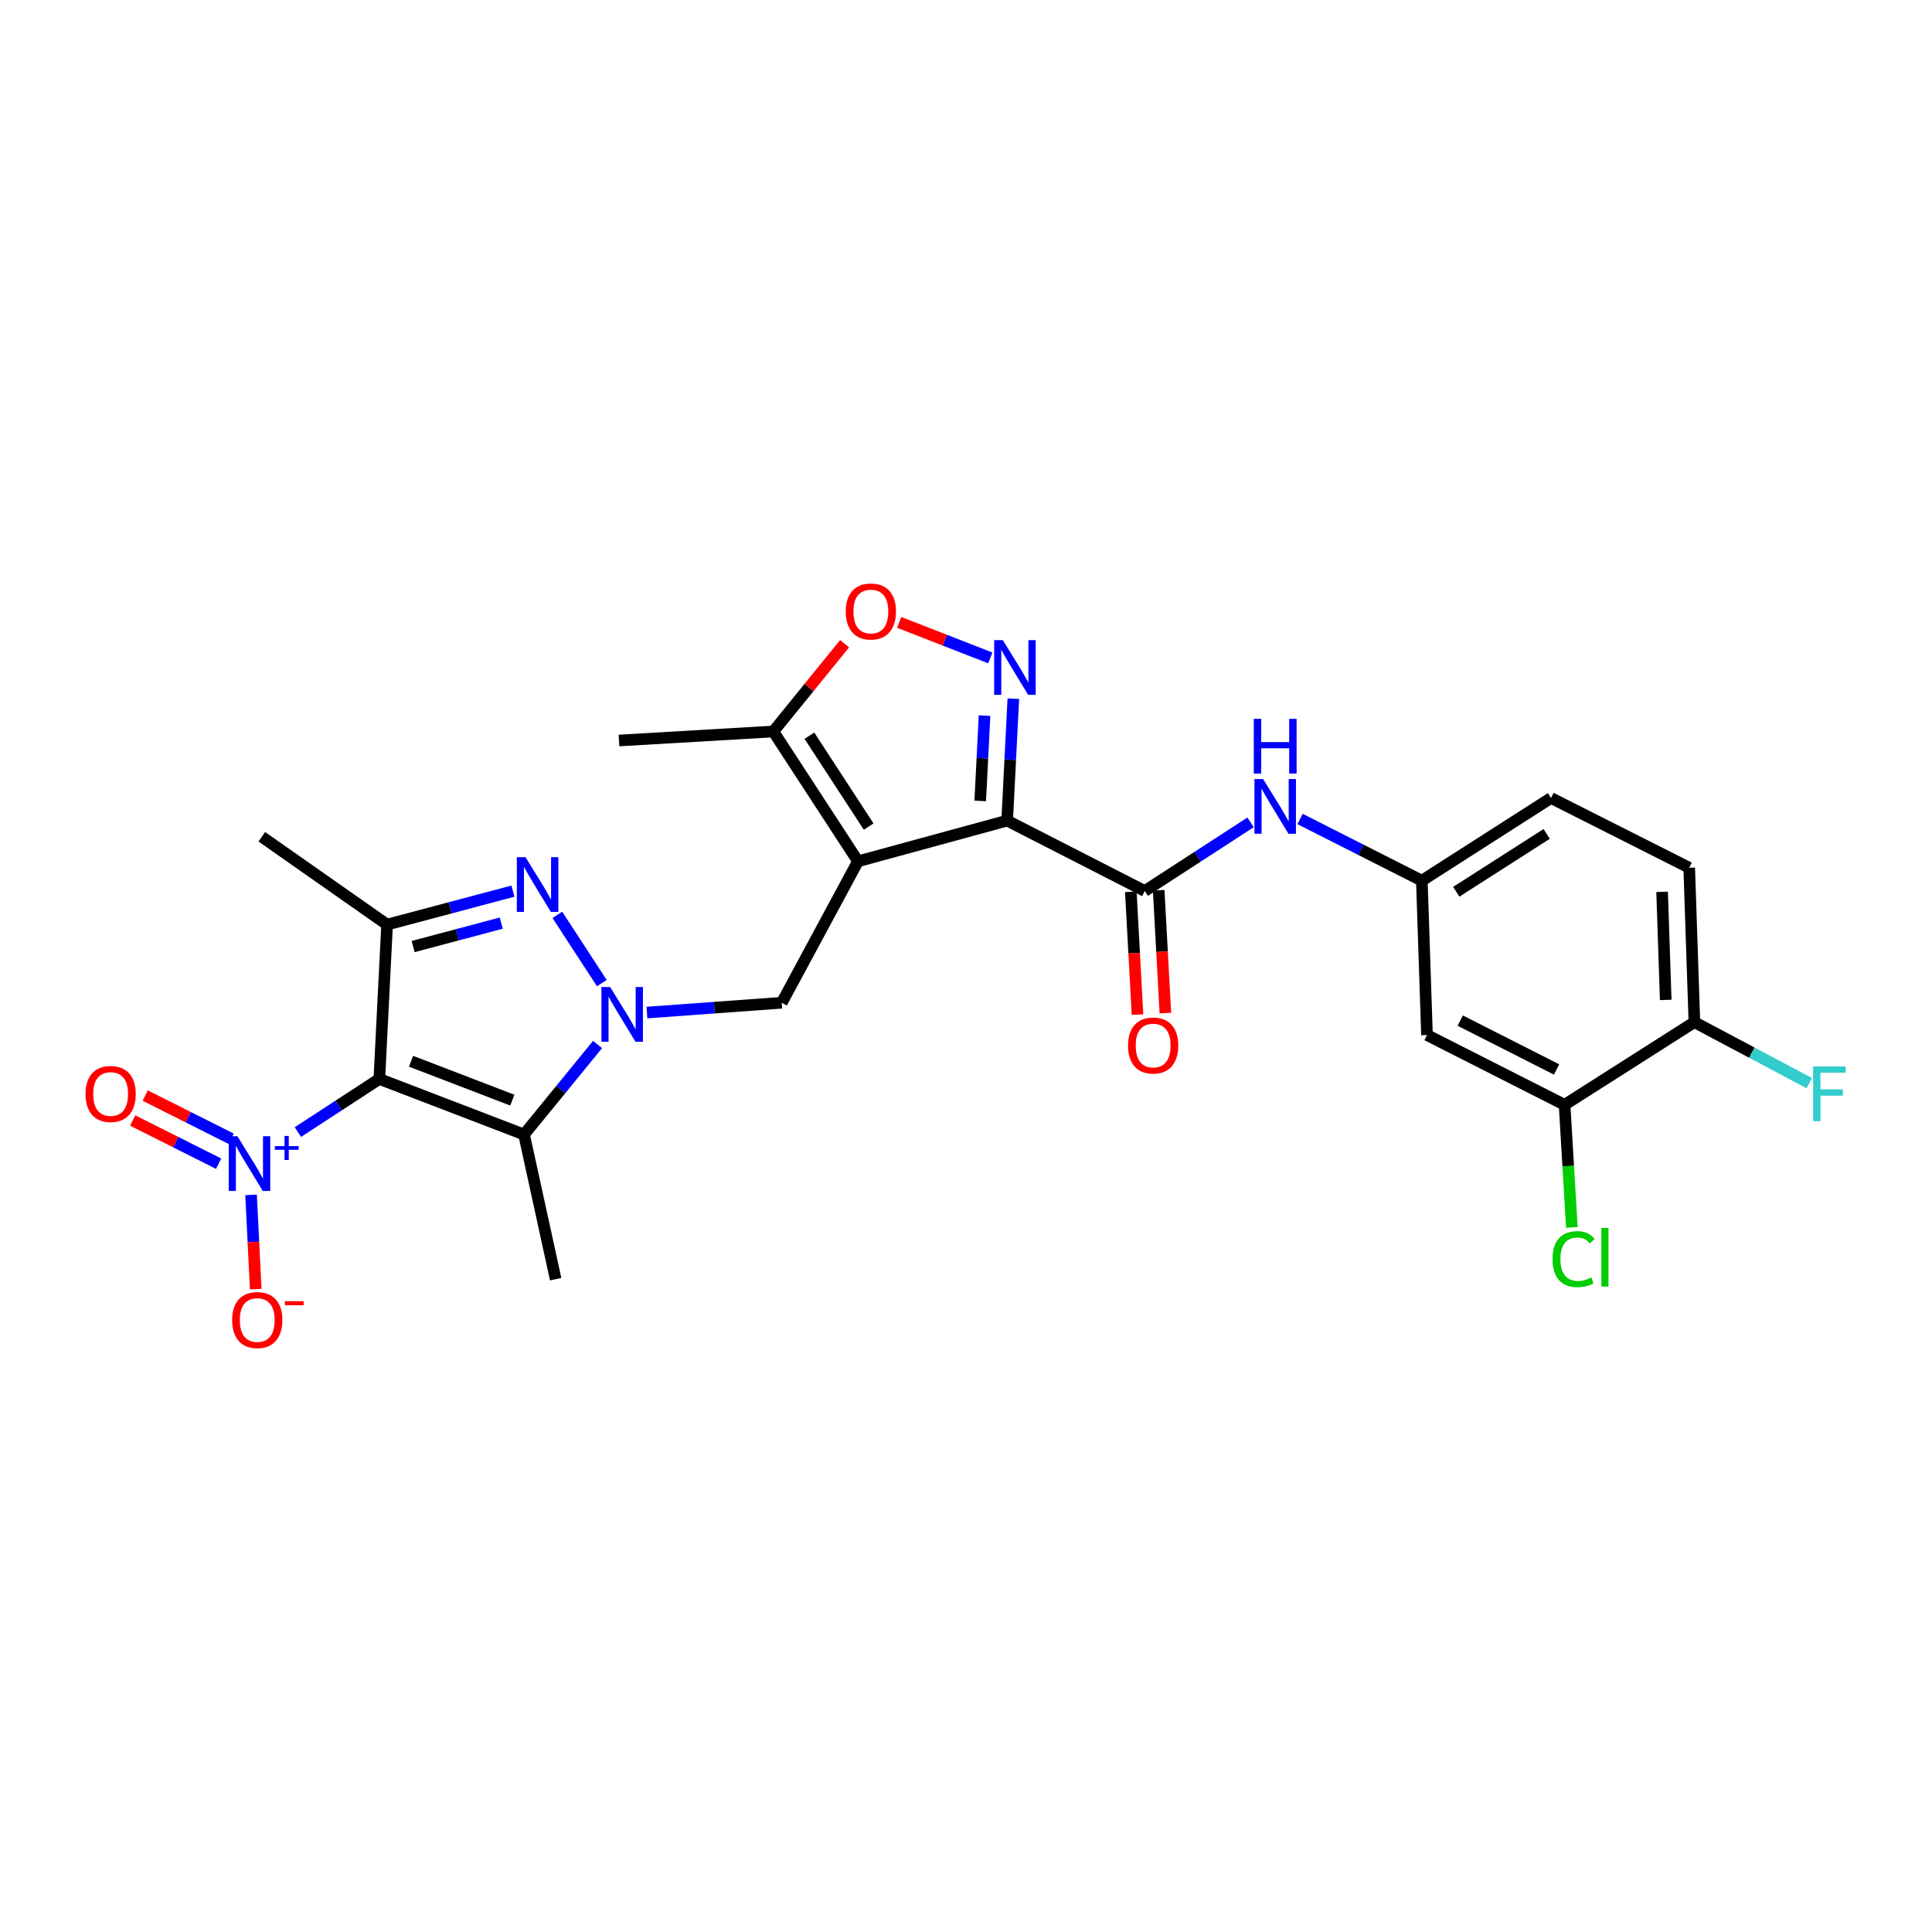 <?xml version='1.0' encoding='iso-8859-1'?>
<svg version='1.1' baseProfile='full'
              xmlns='http://www.w3.org/2000/svg'
                      xmlns:rdkit='http://www.rdkit.org/xml'
                      xmlns:xlink='http://www.w3.org/1999/xlink'
                  xml:space='preserve'
width='1000px' height='1000px' viewBox='0 0 1000 1000'>
<!-- END OF HEADER -->
<rect style='opacity:1.0;fill:#FFFFFF;stroke:none' width='1000' height='1000' x='0' y='0'> </rect>
<path class='bond-4' d='M 196.34,558.472 L 271.237,587.222' style='fill:none;fill-rule:evenodd;stroke:#000000;stroke-width:6px;stroke-linecap:butt;stroke-linejoin:miter;stroke-opacity:1' />
<path class='bond-4' d='M 212.751,549.301 L 265.178,569.426' style='fill:none;fill-rule:evenodd;stroke:#000000;stroke-width:6px;stroke-linecap:butt;stroke-linejoin:miter;stroke-opacity:1' />
<path class='bond-5' d='M 196.34,558.472 L 200.36,478.576' style='fill:none;fill-rule:evenodd;stroke:#000000;stroke-width:6px;stroke-linecap:butt;stroke-linejoin:miter;stroke-opacity:1' />
<path class='bond-7' d='M 196.34,558.472 L 175.256,572.217' style='fill:none;fill-rule:evenodd;stroke:#000000;stroke-width:6px;stroke-linecap:butt;stroke-linejoin:miter;stroke-opacity:1' />
<path class='bond-7' d='M 175.256,572.217 L 154.172,585.961' style='fill:none;fill-rule:evenodd;stroke:#0000FF;stroke-width:6px;stroke-linecap:butt;stroke-linejoin:miter;stroke-opacity:1' />
<path class='bond-0' d='M 444.091,445.814 L 404.629,519.026' style='fill:none;fill-rule:evenodd;stroke:#000000;stroke-width:6px;stroke-linecap:butt;stroke-linejoin:miter;stroke-opacity:1' />
<path class='bond-1' d='M 444.091,445.814 L 521.307,424.751' style='fill:none;fill-rule:evenodd;stroke:#000000;stroke-width:6px;stroke-linecap:butt;stroke-linejoin:miter;stroke-opacity:1' />
<path class='bond-11' d='M 444.091,445.814 L 400.272,378.613' style='fill:none;fill-rule:evenodd;stroke:#000000;stroke-width:6px;stroke-linecap:butt;stroke-linejoin:miter;stroke-opacity:1' />
<path class='bond-11' d='M 449.617,427.845 L 418.943,380.804' style='fill:none;fill-rule:evenodd;stroke:#000000;stroke-width:6px;stroke-linecap:butt;stroke-linejoin:miter;stroke-opacity:1' />
<path class='bond-6' d='M 521.307,424.751 L 522.904,393.2' style='fill:none;fill-rule:evenodd;stroke:#000000;stroke-width:6px;stroke-linecap:butt;stroke-linejoin:miter;stroke-opacity:1' />
<path class='bond-6' d='M 522.904,393.2 L 524.501,361.649' style='fill:none;fill-rule:evenodd;stroke:#0000FF;stroke-width:6px;stroke-linecap:butt;stroke-linejoin:miter;stroke-opacity:1' />
<path class='bond-6' d='M 507.361,414.556 L 508.479,392.47' style='fill:none;fill-rule:evenodd;stroke:#000000;stroke-width:6px;stroke-linecap:butt;stroke-linejoin:miter;stroke-opacity:1' />
<path class='bond-6' d='M 508.479,392.47 L 509.597,370.384' style='fill:none;fill-rule:evenodd;stroke:#0000FF;stroke-width:6px;stroke-linecap:butt;stroke-linejoin:miter;stroke-opacity:1' />
<path class='bond-8' d='M 521.307,424.751 L 592.52,461.188' style='fill:none;fill-rule:evenodd;stroke:#000000;stroke-width:6px;stroke-linecap:butt;stroke-linejoin:miter;stroke-opacity:1' />
<path class='bond-2' d='M 309.297,540.632 L 290.267,563.927' style='fill:none;fill-rule:evenodd;stroke:#0000FF;stroke-width:6px;stroke-linecap:butt;stroke-linejoin:miter;stroke-opacity:1' />
<path class='bond-2' d='M 290.267,563.927 L 271.237,587.222' style='fill:none;fill-rule:evenodd;stroke:#000000;stroke-width:6px;stroke-linecap:butt;stroke-linejoin:miter;stroke-opacity:1' />
<path class='bond-9' d='M 334.855,524.097 L 369.742,521.561' style='fill:none;fill-rule:evenodd;stroke:#0000FF;stroke-width:6px;stroke-linecap:butt;stroke-linejoin:miter;stroke-opacity:1' />
<path class='bond-9' d='M 369.742,521.561 L 404.629,519.026' style='fill:none;fill-rule:evenodd;stroke:#000000;stroke-width:6px;stroke-linecap:butt;stroke-linejoin:miter;stroke-opacity:1' />
<path class='bond-27' d='M 311.509,508.863 L 288.48,473.533' style='fill:none;fill-rule:evenodd;stroke:#0000FF;stroke-width:6px;stroke-linecap:butt;stroke-linejoin:miter;stroke-opacity:1' />
<path class='bond-3' d='M 265.503,461.244 L 232.932,469.91' style='fill:none;fill-rule:evenodd;stroke:#0000FF;stroke-width:6px;stroke-linecap:butt;stroke-linejoin:miter;stroke-opacity:1' />
<path class='bond-3' d='M 232.932,469.91 L 200.36,478.576' style='fill:none;fill-rule:evenodd;stroke:#000000;stroke-width:6px;stroke-linecap:butt;stroke-linejoin:miter;stroke-opacity:1' />
<path class='bond-3' d='M 259.445,477.802 L 236.645,483.868' style='fill:none;fill-rule:evenodd;stroke:#0000FF;stroke-width:6px;stroke-linecap:butt;stroke-linejoin:miter;stroke-opacity:1' />
<path class='bond-3' d='M 236.645,483.868 L 213.845,489.934' style='fill:none;fill-rule:evenodd;stroke:#000000;stroke-width:6px;stroke-linecap:butt;stroke-linejoin:miter;stroke-opacity:1' />
<path class='bond-22' d='M 271.237,587.222 L 287.614,662.103' style='fill:none;fill-rule:evenodd;stroke:#000000;stroke-width:6px;stroke-linecap:butt;stroke-linejoin:miter;stroke-opacity:1' />
<path class='bond-23' d='M 200.36,478.576 L 135.502,433.104' style='fill:none;fill-rule:evenodd;stroke:#000000;stroke-width:6px;stroke-linecap:butt;stroke-linejoin:miter;stroke-opacity:1' />
<path class='bond-28' d='M 512.578,340.536 L 488.998,331.34' style='fill:none;fill-rule:evenodd;stroke:#0000FF;stroke-width:6px;stroke-linecap:butt;stroke-linejoin:miter;stroke-opacity:1' />
<path class='bond-28' d='M 488.998,331.34 L 465.418,322.144' style='fill:none;fill-rule:evenodd;stroke:#FF0000;stroke-width:6px;stroke-linecap:butt;stroke-linejoin:miter;stroke-opacity:1' />
<path class='bond-15' d='M 129.948,618.46 L 131.155,642.847' style='fill:none;fill-rule:evenodd;stroke:#0000FF;stroke-width:6px;stroke-linecap:butt;stroke-linejoin:miter;stroke-opacity:1' />
<path class='bond-15' d='M 131.155,642.847 L 132.362,667.234' style='fill:none;fill-rule:evenodd;stroke:#FF0000;stroke-width:6px;stroke-linecap:butt;stroke-linejoin:miter;stroke-opacity:1' />
<path class='bond-16' d='M 119.638,589.416 L 97.401,578.242' style='fill:none;fill-rule:evenodd;stroke:#0000FF;stroke-width:6px;stroke-linecap:butt;stroke-linejoin:miter;stroke-opacity:1' />
<path class='bond-16' d='M 97.401,578.242 L 75.164,567.069' style='fill:none;fill-rule:evenodd;stroke:#FF0000;stroke-width:6px;stroke-linecap:butt;stroke-linejoin:miter;stroke-opacity:1' />
<path class='bond-16' d='M 113.154,602.321 L 90.916,591.148' style='fill:none;fill-rule:evenodd;stroke:#0000FF;stroke-width:6px;stroke-linecap:butt;stroke-linejoin:miter;stroke-opacity:1' />
<path class='bond-16' d='M 90.916,591.148 L 68.679,579.975' style='fill:none;fill-rule:evenodd;stroke:#FF0000;stroke-width:6px;stroke-linecap:butt;stroke-linejoin:miter;stroke-opacity:1' />
<path class='bond-12' d='M 592.52,461.188 L 619.905,443.423' style='fill:none;fill-rule:evenodd;stroke:#000000;stroke-width:6px;stroke-linecap:butt;stroke-linejoin:miter;stroke-opacity:1' />
<path class='bond-12' d='M 619.905,443.423 L 647.29,425.658' style='fill:none;fill-rule:evenodd;stroke:#0000FF;stroke-width:6px;stroke-linecap:butt;stroke-linejoin:miter;stroke-opacity:1' />
<path class='bond-18' d='M 585.309,461.581 L 587.039,493.368' style='fill:none;fill-rule:evenodd;stroke:#000000;stroke-width:6px;stroke-linecap:butt;stroke-linejoin:miter;stroke-opacity:1' />
<path class='bond-18' d='M 587.039,493.368 L 588.77,525.156' style='fill:none;fill-rule:evenodd;stroke:#FF0000;stroke-width:6px;stroke-linecap:butt;stroke-linejoin:miter;stroke-opacity:1' />
<path class='bond-18' d='M 599.731,460.796 L 601.461,492.583' style='fill:none;fill-rule:evenodd;stroke:#000000;stroke-width:6px;stroke-linecap:butt;stroke-linejoin:miter;stroke-opacity:1' />
<path class='bond-18' d='M 601.461,492.583 L 603.192,524.371' style='fill:none;fill-rule:evenodd;stroke:#FF0000;stroke-width:6px;stroke-linecap:butt;stroke-linejoin:miter;stroke-opacity:1' />
<path class='bond-10' d='M 437.15,333.189 L 418.711,355.901' style='fill:none;fill-rule:evenodd;stroke:#FF0000;stroke-width:6px;stroke-linecap:butt;stroke-linejoin:miter;stroke-opacity:1' />
<path class='bond-10' d='M 418.711,355.901 L 400.272,378.613' style='fill:none;fill-rule:evenodd;stroke:#000000;stroke-width:6px;stroke-linecap:butt;stroke-linejoin:miter;stroke-opacity:1' />
<path class='bond-26' d='M 400.272,378.613 L 320.376,383.291' style='fill:none;fill-rule:evenodd;stroke:#000000;stroke-width:6px;stroke-linecap:butt;stroke-linejoin:miter;stroke-opacity:1' />
<path class='bond-17' d='M 672.91,423.904 L 704.426,439.87' style='fill:none;fill-rule:evenodd;stroke:#0000FF;stroke-width:6px;stroke-linecap:butt;stroke-linejoin:miter;stroke-opacity:1' />
<path class='bond-17' d='M 704.426,439.87 L 735.942,455.836' style='fill:none;fill-rule:evenodd;stroke:#000000;stroke-width:6px;stroke-linecap:butt;stroke-linejoin:miter;stroke-opacity:1' />
<path class='bond-13' d='M 809.819,571.848 L 738.606,535.732' style='fill:none;fill-rule:evenodd;stroke:#000000;stroke-width:6px;stroke-linecap:butt;stroke-linejoin:miter;stroke-opacity:1' />
<path class='bond-13' d='M 805.67,553.549 L 755.821,528.268' style='fill:none;fill-rule:evenodd;stroke:#000000;stroke-width:6px;stroke-linecap:butt;stroke-linejoin:miter;stroke-opacity:1' />
<path class='bond-21' d='M 809.819,571.848 L 811.704,603.576' style='fill:none;fill-rule:evenodd;stroke:#000000;stroke-width:6px;stroke-linecap:butt;stroke-linejoin:miter;stroke-opacity:1' />
<path class='bond-21' d='M 811.704,603.576 L 813.589,635.305' style='fill:none;fill-rule:evenodd;stroke:#00CC00;stroke-width:6px;stroke-linecap:butt;stroke-linejoin:miter;stroke-opacity:1' />
<path class='bond-29' d='M 809.819,571.848 L 877.013,529.064' style='fill:none;fill-rule:evenodd;stroke:#000000;stroke-width:6px;stroke-linecap:butt;stroke-linejoin:miter;stroke-opacity:1' />
<path class='bond-14' d='M 738.606,535.732 L 735.942,455.836' style='fill:none;fill-rule:evenodd;stroke:#000000;stroke-width:6px;stroke-linecap:butt;stroke-linejoin:miter;stroke-opacity:1' />
<path class='bond-24' d='M 735.942,455.836 L 802.798,413.044' style='fill:none;fill-rule:evenodd;stroke:#000000;stroke-width:6px;stroke-linecap:butt;stroke-linejoin:miter;stroke-opacity:1' />
<path class='bond-24' d='M 753.757,461.582 L 800.556,431.628' style='fill:none;fill-rule:evenodd;stroke:#000000;stroke-width:6px;stroke-linecap:butt;stroke-linejoin:miter;stroke-opacity:1' />
<path class='bond-19' d='M 877.013,529.064 L 874.333,449.144' style='fill:none;fill-rule:evenodd;stroke:#000000;stroke-width:6px;stroke-linecap:butt;stroke-linejoin:miter;stroke-opacity:1' />
<path class='bond-19' d='M 862.176,517.56 L 860.3,461.616' style='fill:none;fill-rule:evenodd;stroke:#000000;stroke-width:6px;stroke-linecap:butt;stroke-linejoin:miter;stroke-opacity:1' />
<path class='bond-25' d='M 877.013,529.064 L 906.755,544.852' style='fill:none;fill-rule:evenodd;stroke:#000000;stroke-width:6px;stroke-linecap:butt;stroke-linejoin:miter;stroke-opacity:1' />
<path class='bond-25' d='M 906.755,544.852 L 936.496,560.639' style='fill:none;fill-rule:evenodd;stroke:#33CCCC;stroke-width:6px;stroke-linecap:butt;stroke-linejoin:miter;stroke-opacity:1' />
<path class='bond-20' d='M 874.333,449.144 L 802.798,413.044' style='fill:none;fill-rule:evenodd;stroke:#000000;stroke-width:6px;stroke-linecap:butt;stroke-linejoin:miter;stroke-opacity:1' />
<path  class='atom-3' d='M 315.785 510.868
L 325.065 525.868
Q 325.985 527.348, 327.465 530.028
Q 328.945 532.708, 329.025 532.868
L 329.025 510.868
L 332.785 510.868
L 332.785 539.188
L 328.905 539.188
L 318.945 522.788
Q 317.785 520.868, 316.545 518.668
Q 315.345 516.468, 314.985 515.788
L 314.985 539.188
L 311.305 539.188
L 311.305 510.868
L 315.785 510.868
' fill='#0000FF'/>
<path  class='atom-4' d='M 271.998 443.69
L 281.278 458.69
Q 282.198 460.17, 283.678 462.85
Q 285.158 465.53, 285.238 465.69
L 285.238 443.69
L 288.998 443.69
L 288.998 472.01
L 285.118 472.01
L 275.158 455.61
Q 273.998 453.69, 272.758 451.49
Q 271.558 449.29, 271.198 448.61
L 271.198 472.01
L 267.518 472.01
L 267.518 443.69
L 271.998 443.69
' fill='#0000FF'/>
<path  class='atom-7' d='M 519.059 331.346
L 528.339 346.346
Q 529.259 347.826, 530.739 350.506
Q 532.219 353.186, 532.299 353.346
L 532.299 331.346
L 536.059 331.346
L 536.059 359.666
L 532.179 359.666
L 522.219 343.266
Q 521.059 341.346, 519.819 339.146
Q 518.619 336.946, 518.259 336.266
L 518.259 359.666
L 514.579 359.666
L 514.579 331.346
L 519.059 331.346
' fill='#0000FF'/>
<path  class='atom-8' d='M 122.887 588.115
L 132.167 603.115
Q 133.087 604.595, 134.567 607.275
Q 136.047 609.955, 136.127 610.115
L 136.127 588.115
L 139.887 588.115
L 139.887 616.435
L 136.007 616.435
L 126.047 600.035
Q 124.887 598.115, 123.647 595.915
Q 122.447 593.715, 122.087 593.035
L 122.087 616.435
L 118.407 616.435
L 118.407 588.115
L 122.887 588.115
' fill='#0000FF'/>
<path  class='atom-8' d='M 142.263 593.22
L 147.253 593.22
L 147.253 587.966
L 149.47 587.966
L 149.47 593.22
L 154.592 593.22
L 154.592 595.121
L 149.47 595.121
L 149.47 600.401
L 147.253 600.401
L 147.253 595.121
L 142.263 595.121
L 142.263 593.22
' fill='#0000FF'/>
<path  class='atom-11' d='M 437.759 316.506
Q 437.759 309.706, 441.119 305.906
Q 444.479 302.106, 450.759 302.106
Q 457.039 302.106, 460.399 305.906
Q 463.759 309.706, 463.759 316.506
Q 463.759 323.386, 460.359 327.306
Q 456.959 331.186, 450.759 331.186
Q 444.519 331.186, 441.119 327.306
Q 437.759 323.426, 437.759 316.506
M 450.759 327.986
Q 455.079 327.986, 457.399 325.106
Q 459.759 322.186, 459.759 316.506
Q 459.759 310.946, 457.399 308.146
Q 455.079 305.306, 450.759 305.306
Q 446.439 305.306, 444.079 308.106
Q 441.759 310.906, 441.759 316.506
Q 441.759 322.226, 444.079 325.106
Q 446.439 327.986, 450.759 327.986
' fill='#FF0000'/>
<path  class='atom-13' d='M 653.782 403.225
L 663.062 418.225
Q 663.982 419.705, 665.462 422.385
Q 666.942 425.065, 667.022 425.225
L 667.022 403.225
L 670.782 403.225
L 670.782 431.545
L 666.902 431.545
L 656.942 415.145
Q 655.782 413.225, 654.542 411.025
Q 653.342 408.825, 652.982 408.145
L 652.982 431.545
L 649.302 431.545
L 649.302 403.225
L 653.782 403.225
' fill='#0000FF'/>
<path  class='atom-13' d='M 648.962 372.073
L 652.802 372.073
L 652.802 384.113
L 667.282 384.113
L 667.282 372.073
L 671.122 372.073
L 671.122 400.393
L 667.282 400.393
L 667.282 387.313
L 652.802 387.313
L 652.802 400.393
L 648.962 400.393
L 648.962 372.073
' fill='#0000FF'/>
<path  class='atom-16' d='M 120.151 683.254
Q 120.151 676.454, 123.511 672.654
Q 126.871 668.854, 133.151 668.854
Q 139.431 668.854, 142.791 672.654
Q 146.151 676.454, 146.151 683.254
Q 146.151 690.134, 142.751 694.054
Q 139.351 697.934, 133.151 697.934
Q 126.911 697.934, 123.511 694.054
Q 120.151 690.174, 120.151 683.254
M 133.151 694.734
Q 137.471 694.734, 139.791 691.854
Q 142.151 688.934, 142.151 683.254
Q 142.151 677.694, 139.791 674.894
Q 137.471 672.054, 133.151 672.054
Q 128.831 672.054, 126.471 674.854
Q 124.151 677.654, 124.151 683.254
Q 124.151 688.974, 126.471 691.854
Q 128.831 694.734, 133.151 694.734
' fill='#FF0000'/>
<path  class='atom-16' d='M 147.471 673.476
L 157.16 673.476
L 157.16 675.588
L 147.471 675.588
L 147.471 673.476
' fill='#FF0000'/>
<path  class='atom-17' d='M 44.267 566.239
Q 44.267 559.439, 47.627 555.639
Q 50.987 551.839, 57.267 551.839
Q 63.547 551.839, 66.907 555.639
Q 70.267 559.439, 70.267 566.239
Q 70.267 573.119, 66.867 577.039
Q 63.467 580.919, 57.267 580.919
Q 51.027 580.919, 47.627 577.039
Q 44.267 573.159, 44.267 566.239
M 57.267 577.719
Q 61.587 577.719, 63.907 574.839
Q 66.267 571.919, 66.267 566.239
Q 66.267 560.679, 63.907 557.879
Q 61.587 555.039, 57.267 555.039
Q 52.947 555.039, 50.587 557.839
Q 48.267 560.639, 48.267 566.239
Q 48.267 571.959, 50.587 574.839
Q 52.947 577.719, 57.267 577.719
' fill='#FF0000'/>
<path  class='atom-19' d='M 583.869 541.164
Q 583.869 534.364, 587.229 530.564
Q 590.589 526.764, 596.869 526.764
Q 603.149 526.764, 606.509 530.564
Q 609.869 534.364, 609.869 541.164
Q 609.869 548.044, 606.469 551.964
Q 603.069 555.844, 596.869 555.844
Q 590.629 555.844, 587.229 551.964
Q 583.869 548.084, 583.869 541.164
M 596.869 552.644
Q 601.189 552.644, 603.509 549.764
Q 605.869 546.844, 605.869 541.164
Q 605.869 535.604, 603.509 532.804
Q 601.189 529.964, 596.869 529.964
Q 592.549 529.964, 590.189 532.764
Q 587.869 535.564, 587.869 541.164
Q 587.869 546.884, 590.189 549.764
Q 592.549 552.644, 596.869 552.644
' fill='#FF0000'/>
<path  class='atom-22' d='M 803.585 651.721
Q 803.585 644.681, 806.865 641.001
Q 810.185 637.281, 816.465 637.281
Q 822.305 637.281, 825.425 641.401
L 822.785 643.561
Q 820.505 640.561, 816.465 640.561
Q 812.185 640.561, 809.905 643.441
Q 807.665 646.281, 807.665 651.721
Q 807.665 657.321, 809.985 660.201
Q 812.345 663.081, 816.905 663.081
Q 820.025 663.081, 823.665 661.201
L 824.785 664.201
Q 823.305 665.161, 821.065 665.721
Q 818.825 666.281, 816.345 666.281
Q 810.185 666.281, 806.865 662.521
Q 803.585 658.761, 803.585 651.721
' fill='#00CC00'/>
<path  class='atom-22' d='M 828.865 635.561
L 832.545 635.561
L 832.545 665.921
L 828.865 665.921
L 828.865 635.561
' fill='#00CC00'/>
<path  class='atom-26' d='M 938.474 551.999
L 955.314 551.999
L 955.314 555.239
L 942.274 555.239
L 942.274 563.839
L 953.874 563.839
L 953.874 567.119
L 942.274 567.119
L 942.274 580.319
L 938.474 580.319
L 938.474 551.999
' fill='#33CCCC'/>
</svg>
